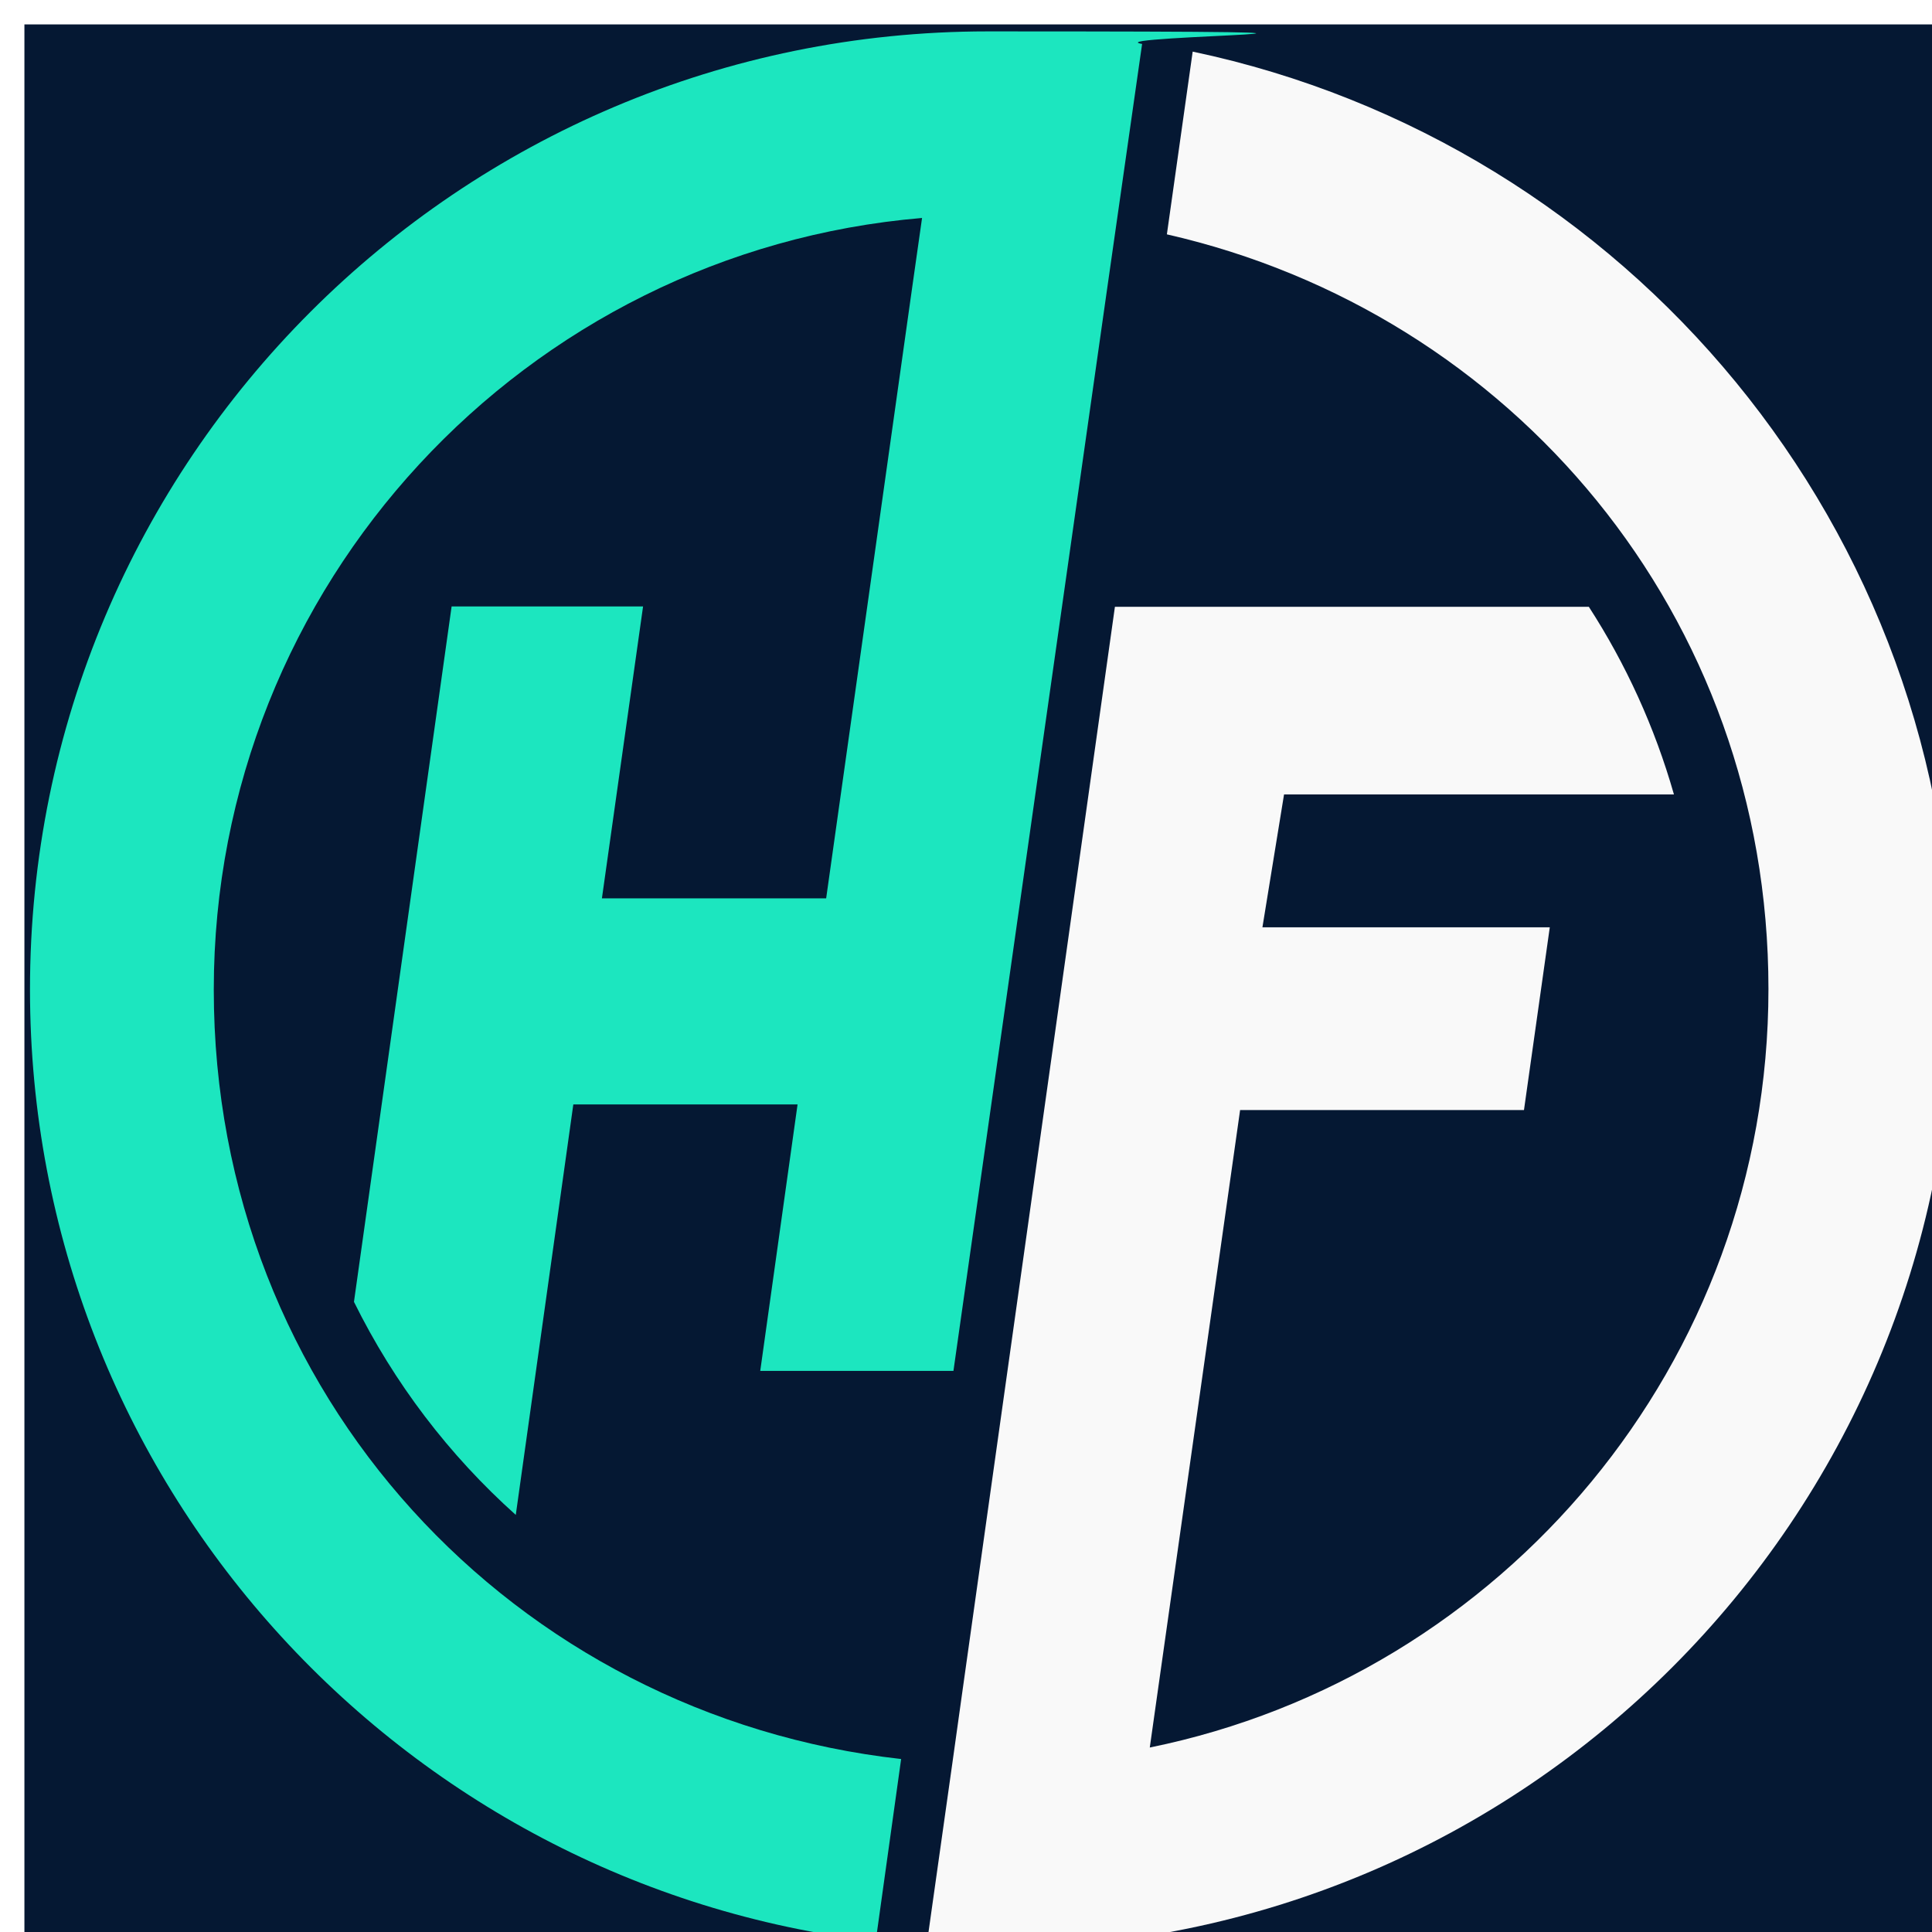 <svg viewBox="0 0 554 554" xmlns:xlink="http://www.w3.org/1999/xlink" version="1.1" xmlns="http://www.w3.org/2000/svg" id="Layer_1">
  
  <defs>
    <style>
      .st0 {
        fill: #1ce6bf;
      }

      .st1 {
        fill: #f9f9f9;
      }

      .st2 {
        filter: url(#drop-shadow-1);
      }

      .st3 {
        fill: #051833;
      }
    </style>
    <filter filterUnits="userSpaceOnUse" height="582" width="584" y="-8" x="-8" id="drop-shadow-1">
      <feOffset dy="7" dx="7"></feOffset>
      <feGaussianBlur stdDeviation="5" result="blur"></feGaussianBlur>
      <feFlood flood-opacity=".8" flood-color="#000"></feFlood>
      <feComposite operator="in" in2="blur"></feComposite>
      <feComposite in="SourceGraphic"></feComposite>
    </filter>
  </defs>
  <g class="st2">
    <rect height="549.7" width="554" class="st3"></rect>
    <path d="M320.5,5.6l-10.2,71.4-43.9,309.1h-55.4l10.7-76.4h-64.3l-16.5,117.7c-19.1-17.1-34.9-37.8-46.4-61.1l28-199.4h54.9l-11.8,83.7h64.3l24.7-175.4,2.8-19.7c-113.7,9.6-203.1,105-203.1,221.3s86.2,208.2,197.1,220.6l-7.3,52.3C107.6,533.7,1.6,417.7,1.6,276.8,1.5,125,124.5,2,276.2,2s29.9,1.2,44.3,3.6Z" class="st0"></path>
    <path d="M553,276.8c0,151.7-123,274.8-274.8,274.8s-13-.2-19.5-.7l7.4-52.4,2.7-19.3,43.9-312.2h135.9c10.6,16.4,18.9,34.5,24.4,53.8h-111.8l-6.2,38.1h82.4l-7.4,52.4h-81.4l-23,162.3-2.9,20.5c101.2-20.6,177.4-110.2,177.4-217.5s-73.7-193.9-172.5-216.4l7.4-52.4c124.6,26.3,218,136.7,218,269Z" class="st1"></path>
  </g>
</svg>